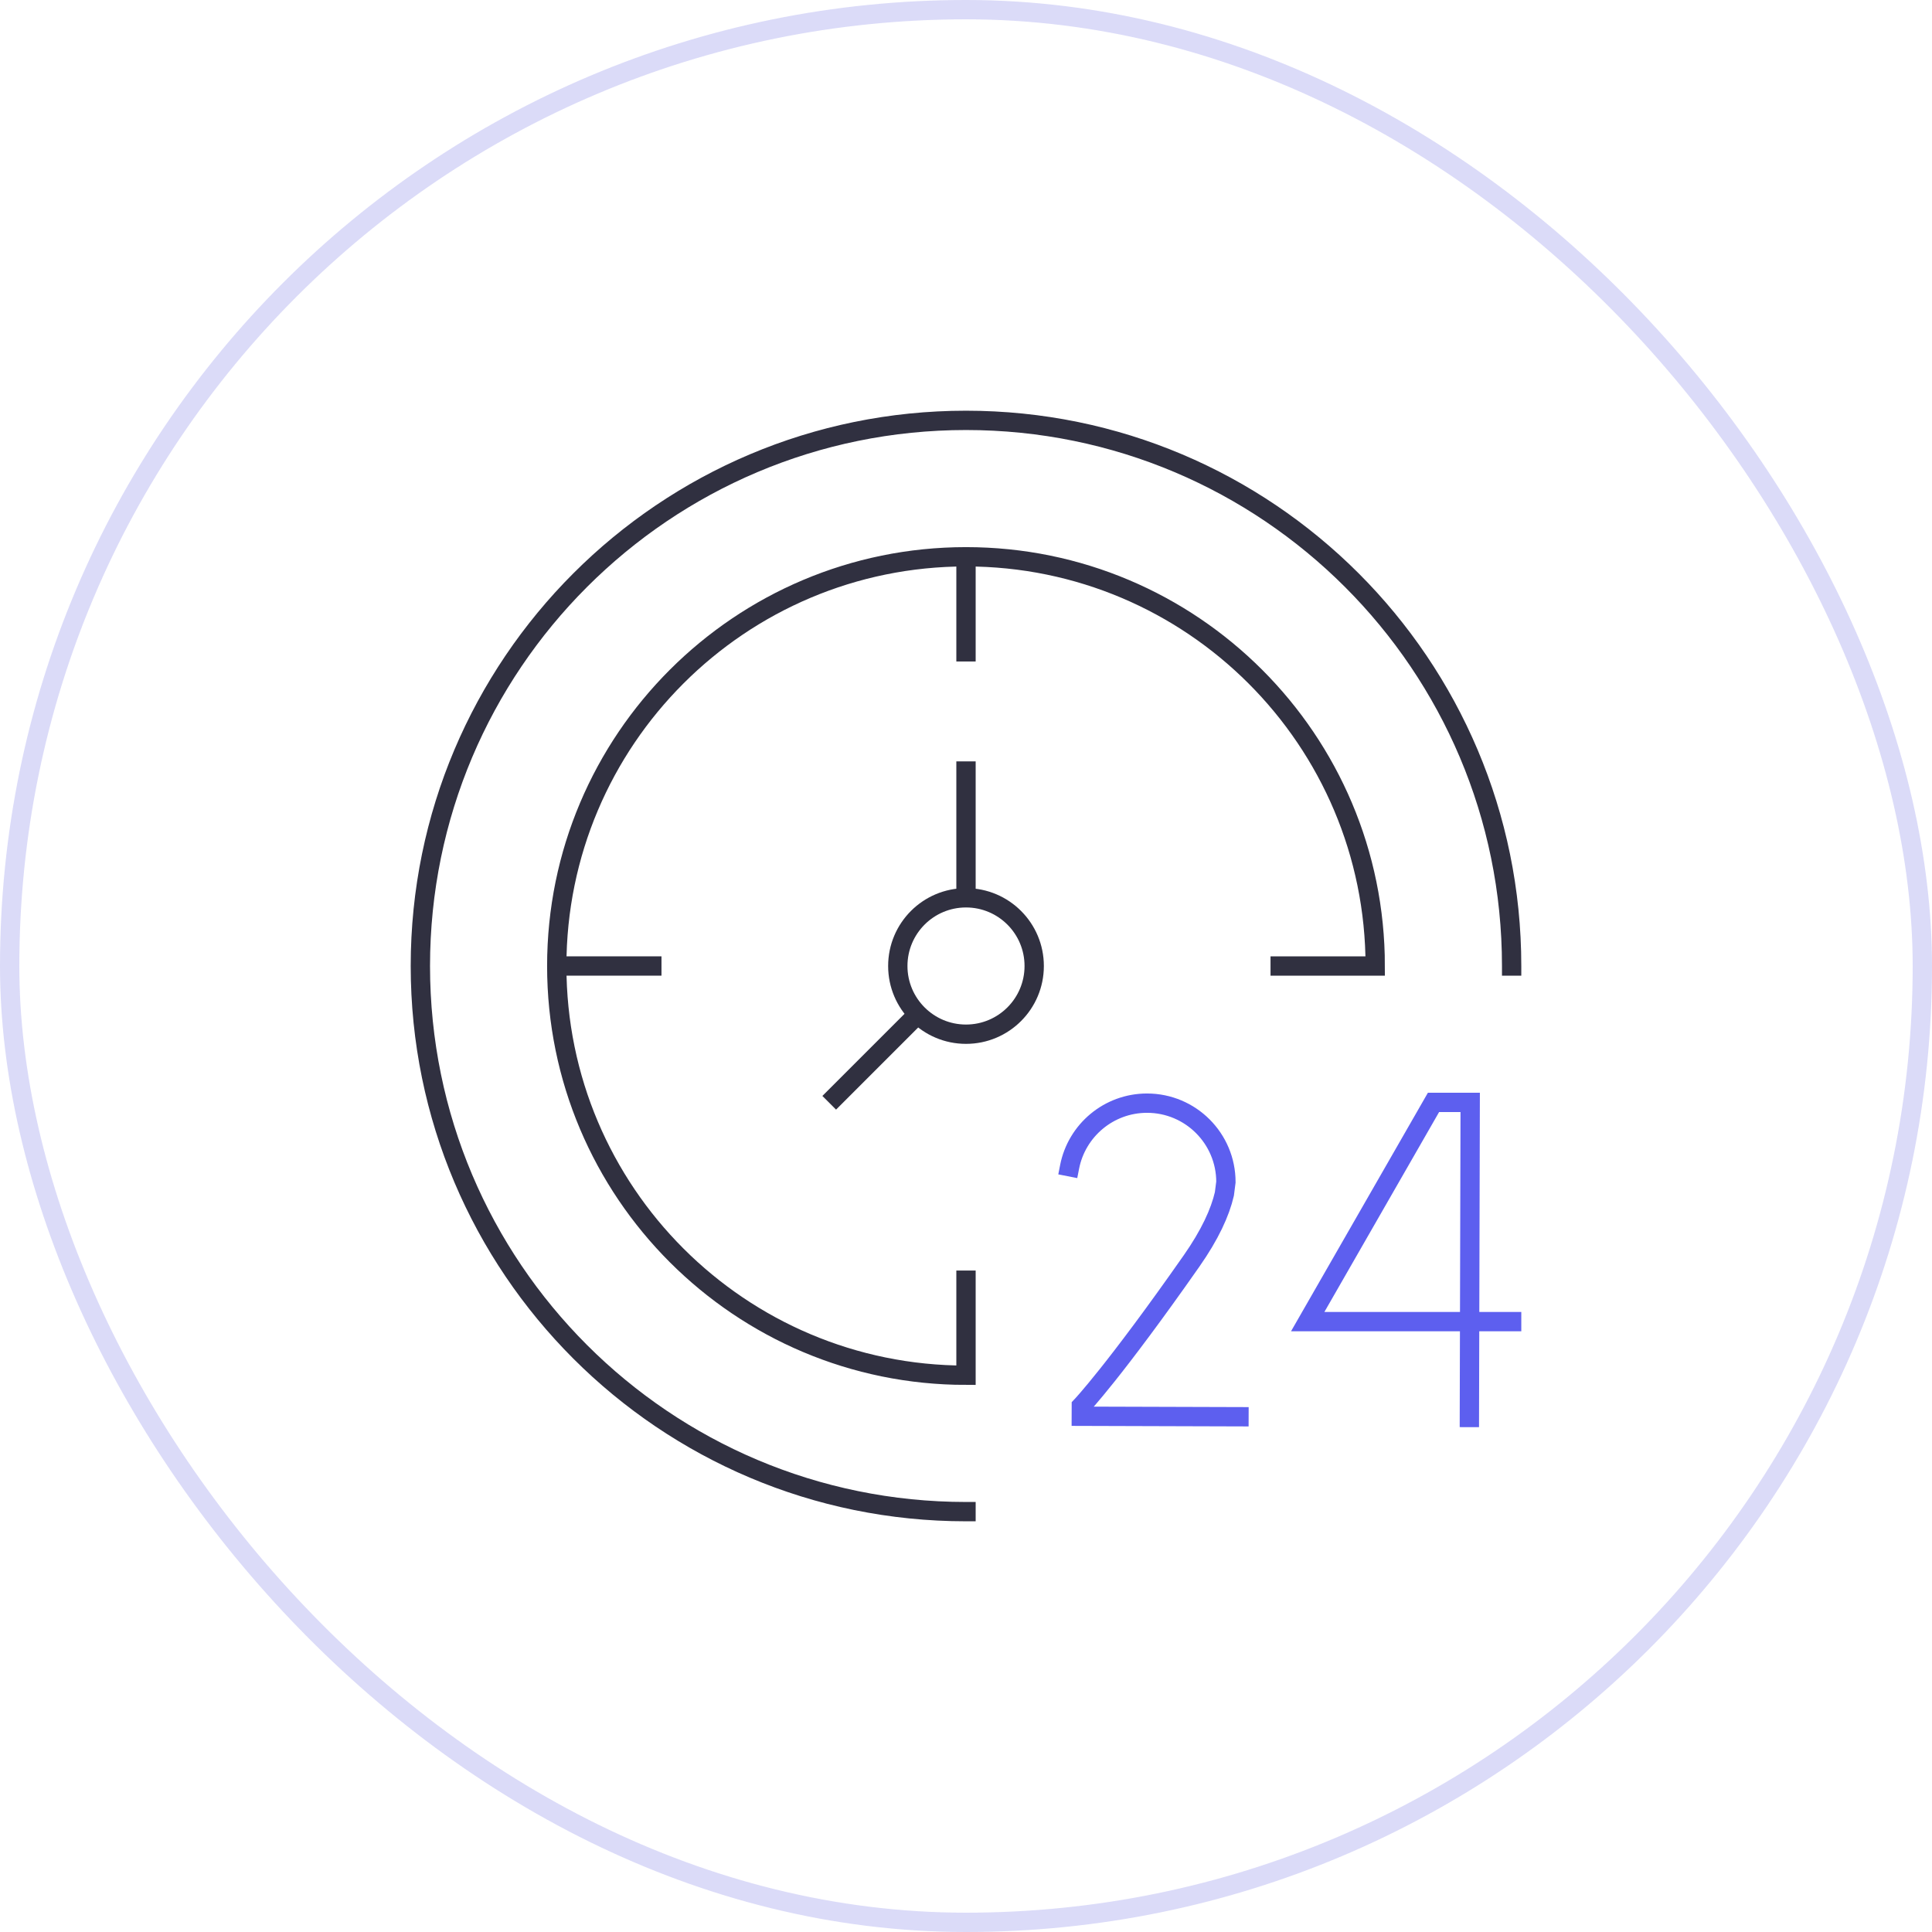 <svg width="100" height="100" viewBox="0 0 100 100" fill="none" xmlns="http://www.w3.org/2000/svg">
<rect x="0.5" y="0.5" width="99" height="99" rx="49.5" stroke="#DBDBF8"/>
<path d="M78.242 68.408H67.686L74.197 57.061H76.097L76.055 73.369" stroke="#5D5FEF" stroke-miterlimit="3" stroke-linecap="square"/>
<path d="M64.129 73.33L55.968 73.305L55.97 72.776C55.97 72.776 57.663 70.999 61.678 65.263C62.628 63.905 63.151 62.759 63.374 61.799L63.453 61.182C63.453 58.927 61.625 57.099 59.37 57.099C57.386 57.099 55.733 58.515 55.364 60.391" stroke="#5D5FEF" stroke-miterlimit="10" stroke-linecap="square"/>
<path d="M50 65.762V71.182C38.302 71.182 28.818 61.698 28.818 50C28.818 38.302 38.302 28.819 50 28.819C61.698 28.819 71.181 38.302 71.181 50H65.762" stroke="#303040" stroke-miterlimit="10"/>
<path d="M53.53 50C53.53 51.95 51.95 53.53 50 53.53C48.05 53.53 46.47 51.95 46.47 50C46.47 48.05 48.05 46.47 50 46.47C51.95 46.47 53.53 48.05 53.53 50Z" stroke="#303040" stroke-miterlimit="10"/>
<path d="M50 28.818V34.238" stroke="#303040" stroke-miterlimit="10"/>
<path d="M34.238 50H28.818" stroke="#303040" stroke-miterlimit="10"/>
<path d="M50 46.47V39.409" stroke="#303040" stroke-miterlimit="10"/>
<path d="M47.504 52.496L42.92 57.08" stroke="#303040" stroke-miterlimit="10"/>
<path d="M50 78.242C34.402 78.242 21.758 65.598 21.758 50C21.758 34.402 34.402 21.758 50 21.758C65.598 21.758 78.242 34.402 78.242 50" stroke="#303040" stroke-miterlimit="3" stroke-linecap="square"/>
</svg>
